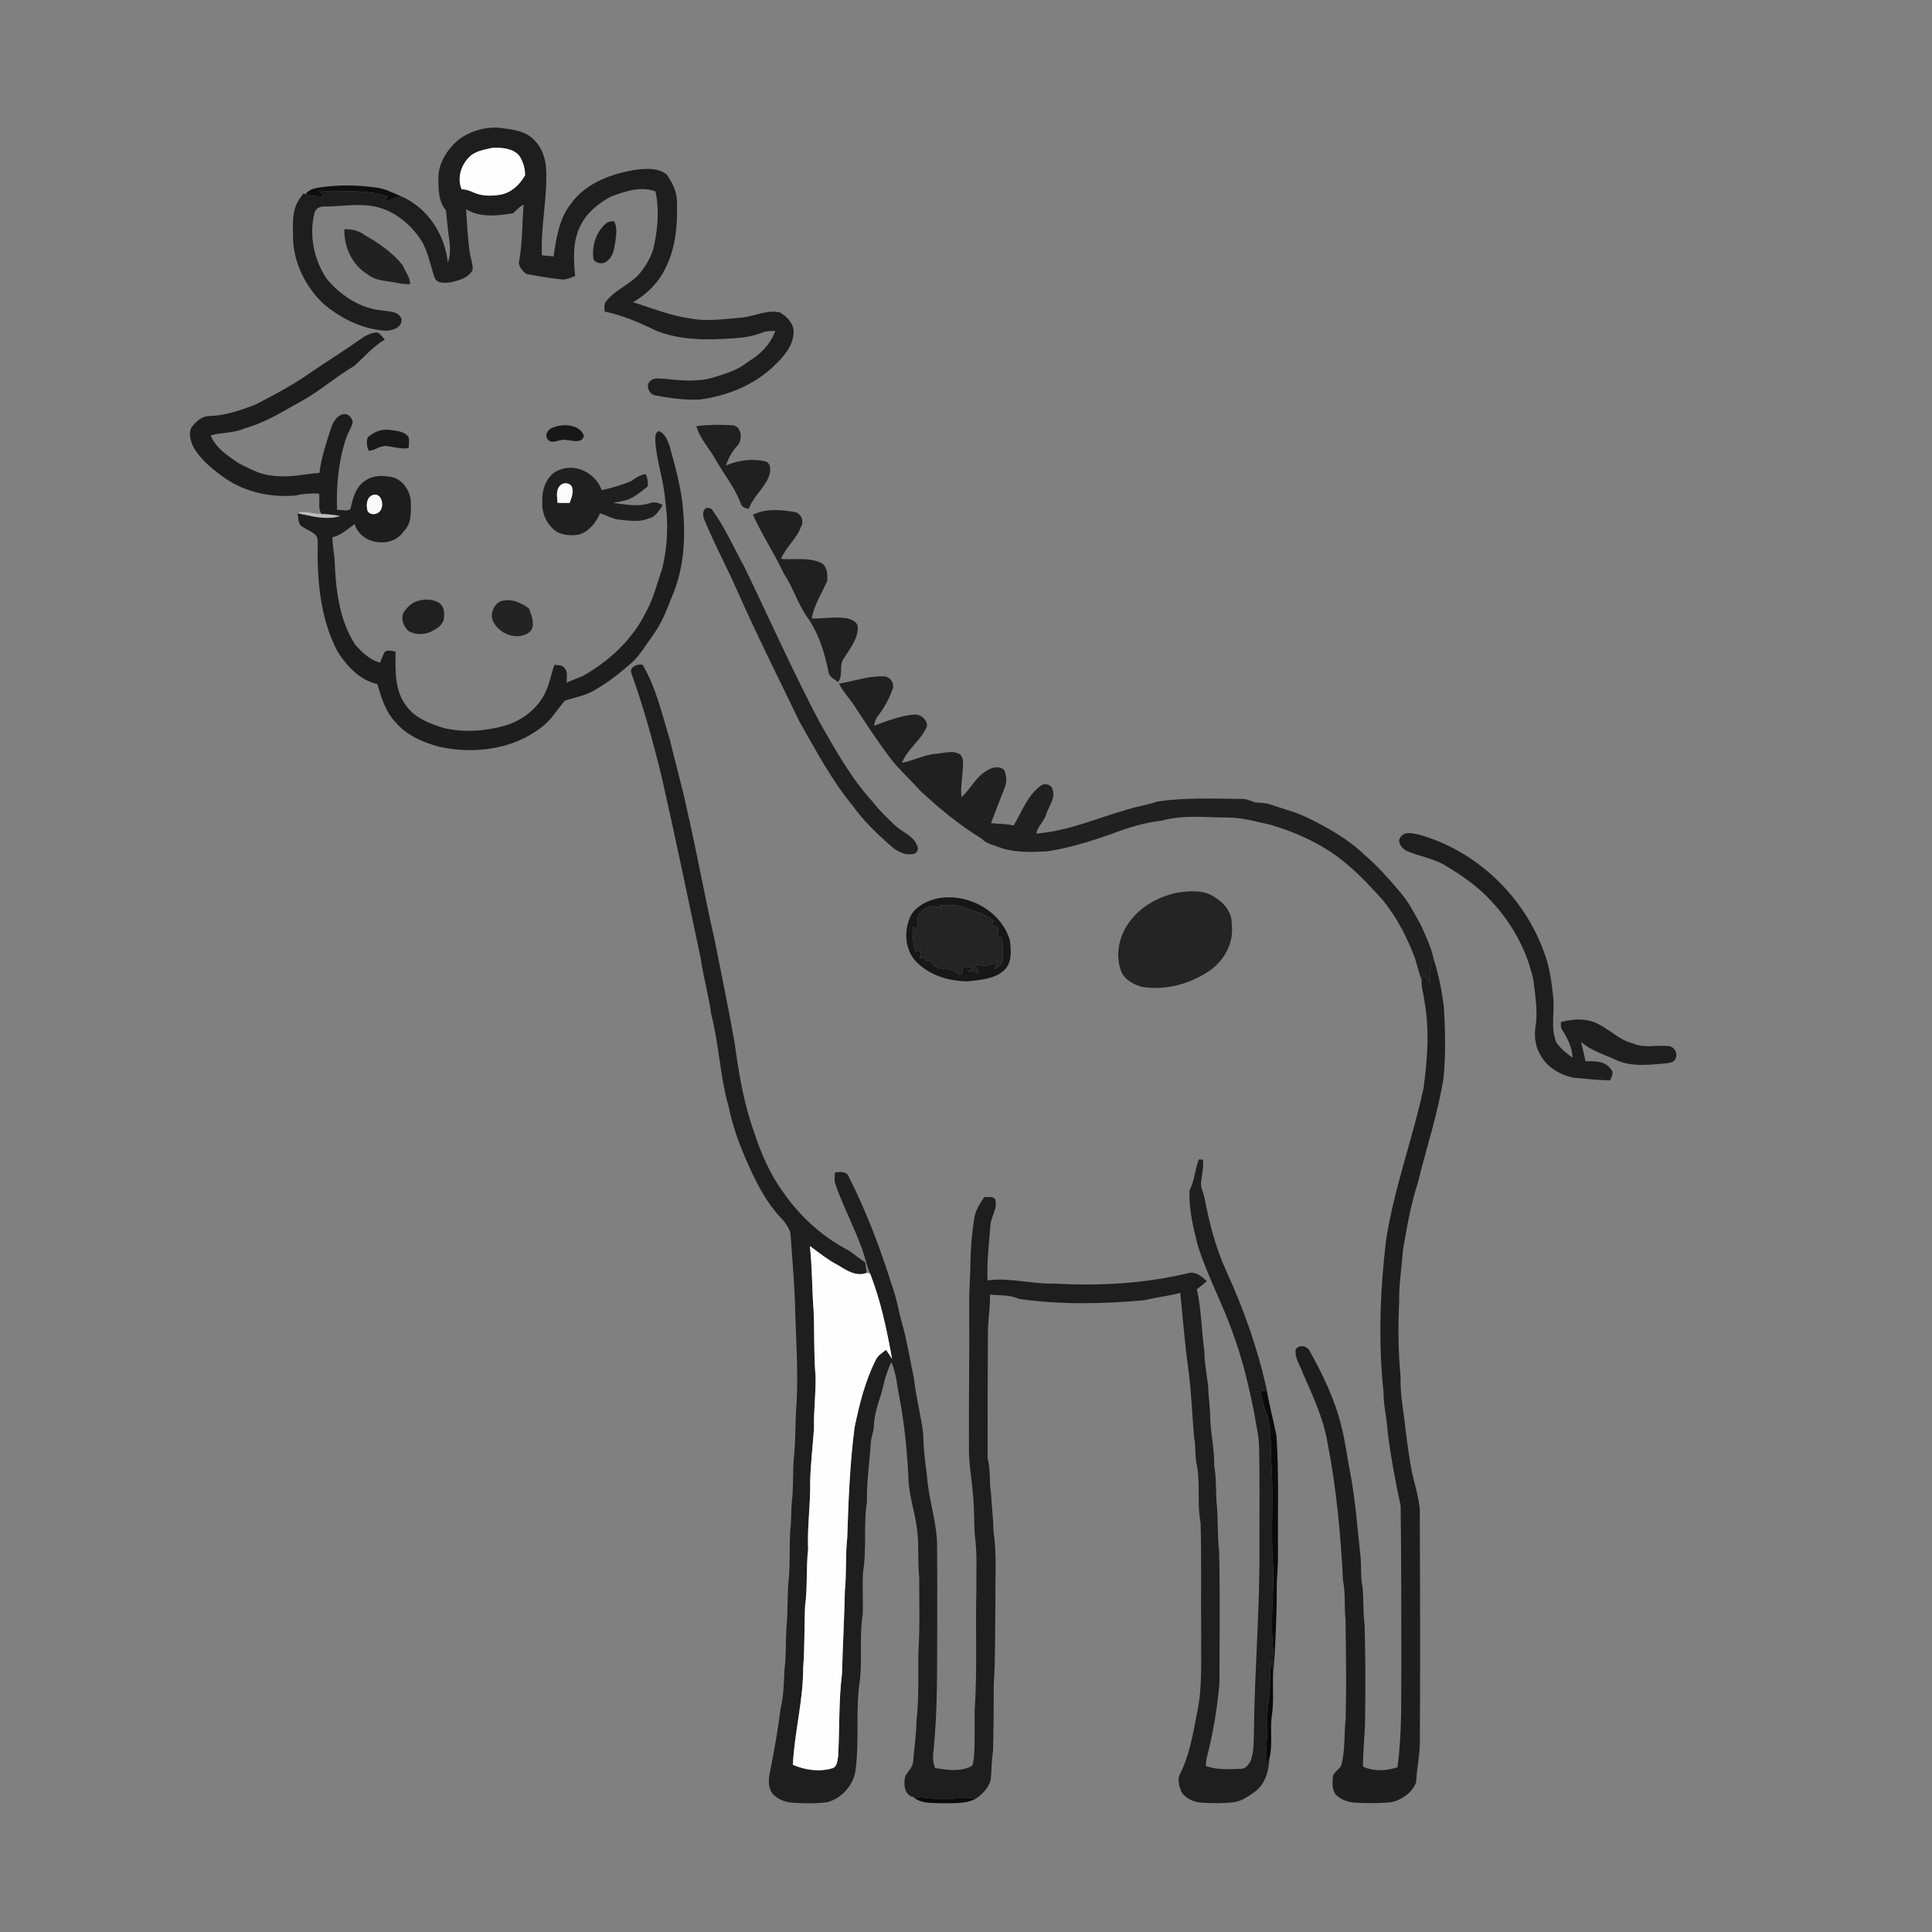 <svg xmlns="http://www.w3.org/2000/svg" width="1024pt" height="1024pt" viewBox="0 0 1024 1024" version="1.1">
<rect x="0" y="0" width="1024" height="1024" fill="#808080" stroke="none"/>
<g id="#ffffffff">
<path fill="#ffffff" opacity="0" d=" M 0.00 0.00 L 1024.00 0.00 L 1024.00 1024.00 L 0.00 1024.00 L 0.00 0.00 M 243.05 74.03 C 237.00 79.20 232.09 86.73 232.36 94.96 C 232.37 100.66 232.45 106.95 236.37 111.52 C 236.92 116.41 237.28 121.32 238.00 126.19 C 238.65 130.52 238.91 135.03 237.34 139.21 C 235.92 124.38 226.55 110.00 212.69 104.10 C 208.12 102.10 203.52 99.72 198.48 99.31 C 188.74 97.94 178.81 97.96 169.08 99.40 C 166.44 99.81 163.60 100.54 162.01 102.88 C 161.70 102.79 161.09 102.62 160.78 102.53 C 159.39 104.63 157.74 106.60 156.82 108.96 C 154.80 114.42 155.31 120.34 155.32 126.04 C 155.55 139.23 161.84 151.76 171.23 160.82 C 180.40 168.69 191.87 174.41 204.04 175.28 C 207.82 175.53 214.03 173.32 212.62 168.50 C 210.73 165.02 206.39 165.14 202.98 164.61 C 191.20 163.65 180.60 156.76 173.20 147.81 C 166.37 137.76 163.71 124.70 166.68 112.86 C 167.22 110.46 169.66 109.30 171.96 109.46 C 180.95 109.49 190.06 107.60 198.97 109.55 C 208.54 111.50 216.56 118.04 222.19 125.80 C 226.70 132.01 227.83 139.74 230.24 146.85 C 231.36 150.56 235.98 150.00 238.99 149.61 C 243.30 148.60 248.35 147.35 250.51 143.04 C 250.67 140.16 249.64 137.42 249.11 134.64 C 247.88 126.78 247.52 118.80 247.05 110.86 C 254.50 115.54 263.72 114.33 271.96 113.04 C 273.77 111.45 275.26 109.47 277.52 108.43 C 276.70 118.31 276.96 128.29 275.22 138.06 C 274.40 141.07 276.82 143.28 278.77 145.14 C 284.85 146.27 290.96 147.41 297.13 148.05 C 299.83 148.51 302.39 147.25 304.83 146.28 C 303.93 137.17 303.44 127.27 307.98 118.98 C 311.25 112.54 317.13 107.91 323.31 104.44 C 330.86 101.48 339.35 98.53 347.39 101.43 C 349.50 110.79 348.64 120.55 346.75 129.87 C 345.64 135.51 342.59 140.55 339.02 144.96 C 334.02 150.77 326.27 153.44 321.48 159.45 C 319.93 160.93 320.40 163.20 320.43 165.11 C 329.99 167.12 338.99 170.96 347.71 175.26 C 360.19 180.23 373.90 180.32 387.11 179.40 C 392.90 179.17 398.74 178.38 404.16 176.24 C 406.31 175.35 408.67 175.41 410.96 175.43 C 408.37 182.38 402.93 188.01 396.57 191.69 C 391.49 195.93 385.04 197.94 378.82 199.86 C 370.15 202.61 360.91 201.70 352.02 200.75 C 349.62 200.82 346.67 199.90 344.78 201.84 C 341.87 203.95 344.02 209.13 347.27 209.57 C 355.07 211.09 363.03 212.12 370.99 211.76 C 385.80 209.79 400.45 203.83 411.09 193.10 C 415.59 188.76 420.04 183.51 420.57 177.02 C 421.23 172.11 417.45 167.93 413.48 165.66 C 406.71 163.98 400.31 167.44 393.72 168.27 C 384.52 169.01 375.22 170.50 366.03 168.84 C 355.53 167.37 345.63 163.37 335.58 160.17 C 342.92 155.92 349.20 149.68 352.79 141.91 C 358.41 130.85 359.20 118.19 358.77 106.00 C 358.56 101.08 356.12 96.54 353.43 92.55 C 349.19 88.98 343.13 89.34 337.94 89.83 C 324.79 91.80 310.89 96.64 302.76 107.78 C 296.36 115.72 294.85 126.14 293.41 135.90 C 291.34 135.73 289.27 135.54 287.20 135.31 C 286.57 120.13 290.09 105.16 289.49 89.99 C 289.23 84.38 287.48 78.63 283.44 74.57 C 279.41 69.85 272.90 68.78 267.08 68.05 C 258.71 66.63 249.83 69.01 243.05 74.03 M 321.87 117.89 C 316.02 122.42 313.53 130.27 314.56 137.45 C 316.03 139.98 320.15 140.27 322.07 138.05 C 325.23 135.59 325.60 131.39 326.20 127.73 C 326.60 124.21 327.33 120.43 325.43 117.20 C 324.24 117.41 322.95 117.31 321.87 117.89 M 182.51 121.53 C 182.31 130.81 186.56 140.41 194.68 145.32 C 199.04 149.06 205.00 148.70 210.29 149.92 C 212.61 150.45 214.99 150.62 217.38 150.64 C 217.42 146.90 214.67 143.94 213.43 140.54 C 207.96 133.88 200.83 128.78 193.34 124.62 C 190.26 122.22 186.36 121.34 182.51 121.53 M 190.88 179.89 C 182.28 186.01 173.28 191.53 164.57 197.49 C 155.39 204.00 145.41 209.25 135.43 214.41 C 127.60 217.47 119.45 220.29 110.96 220.51 C 106.92 220.49 103.84 223.52 101.50 226.47 C 99.86 229.69 100.95 233.57 102.37 236.67 C 106.33 243.77 112.86 248.94 119.40 253.54 C 130.23 260.97 143.77 263.74 156.73 262.63 C 160.79 261.63 164.97 261.39 169.14 261.63 C 169.68 265.10 168.32 269.57 170.41 272.40 C 166.09 272.72 161.82 270.24 157.60 272.01 C 158.32 274.51 157.71 278.15 160.63 279.36 C 163.54 281.49 168.73 282.53 168.39 287.07 C 167.98 306.83 169.53 327.41 178.85 345.22 C 183.71 352.98 190.68 360.54 199.97 362.55 C 202.15 369.84 204.40 377.53 209.92 383.08 C 215.78 389.93 224.41 393.55 232.92 395.85 C 251.39 399.83 272.15 397.26 287.25 385.24 C 292.31 381.55 295.30 375.90 299.46 371.36 C 304.85 369.57 310.63 368.68 315.50 365.57 C 323.00 361.31 329.69 355.84 336.09 350.09 C 339.89 346.11 342.68 341.32 345.92 336.90 C 350.41 330.80 353.28 323.73 355.95 316.70 C 363.14 300.56 363.61 282.30 361.48 265.02 C 360.13 255.25 357.49 245.72 354.84 236.24 C 353.74 233.21 352.40 229.58 349.05 228.48 C 346.97 229.51 347.37 232.08 347.32 234.01 C 348.09 244.82 351.97 255.16 352.65 265.98 C 354.37 277.72 353.78 289.80 351.00 301.33 C 348.25 309.08 346.44 317.23 342.36 324.45 C 335.18 339.09 322.74 350.56 308.63 358.43 C 305.87 359.55 303.05 360.52 300.38 361.86 C 300.21 359.23 301.25 355.96 299.05 353.92 C 297.85 352.24 295.62 352.71 293.85 352.38 C 292.18 357.02 291.37 361.95 289.32 366.45 C 285.31 375.34 276.93 381.86 267.68 384.61 C 257.18 387.54 245.91 388.36 235.23 385.88 C 227.77 383.53 219.77 380.57 215.14 373.85 C 209.00 365.74 209.61 354.99 209.63 345.37 C 207.71 345.05 205.48 344.18 203.81 345.68 C 202.87 347.45 202.22 349.34 201.46 351.19 C 196.08 349.80 191.86 345.74 188.27 341.71 C 179.53 328.24 177.89 311.63 177.31 295.97 C 176.87 292.23 176.18 288.51 176.20 284.74 C 180.86 283.79 184.19 280.35 187.98 277.78 C 191.13 288.61 207.50 290.99 213.82 281.81 C 218.43 277.51 217.85 270.71 217.69 264.98 C 216.97 259.51 213.17 253.98 207.51 252.82 C 202.90 251.98 197.68 251.84 193.70 254.71 C 188.50 257.91 187.01 264.28 185.71 269.81 C 183.88 271.32 180.91 269.98 178.64 270.31 C 178.24 257.72 179.28 244.95 183.25 232.92 C 184.18 229.82 186.04 227.10 186.94 223.99 C 186.85 222.08 185.53 220.47 183.90 219.58 C 179.22 218.68 176.47 223.65 175.30 227.41 C 172.83 235.00 170.24 242.67 169.33 250.63 C 160.88 251.33 152.43 253.43 143.93 252.02 C 137.60 251.52 132.01 248.25 126.45 245.48 C 120.67 241.58 114.36 237.49 111.65 230.74 C 117.63 229.11 124.08 229.64 129.80 227.00 C 140.54 224.05 150.05 218.03 159.70 212.65 C 169.60 207.20 178.11 199.60 187.85 193.90 C 193.10 189.10 197.76 183.64 203.96 179.96 C 202.70 178.66 201.68 176.98 200.00 176.19 C 196.61 176.27 193.56 177.95 190.88 179.89 M 369.10 225.84 C 370.95 232.55 376.06 237.73 379.36 243.74 C 383.73 251.37 389.37 258.29 392.52 266.58 C 393.06 268.66 394.88 269.58 396.92 269.64 C 399.17 263.24 405.01 258.89 407.50 252.58 C 408.34 249.98 408.99 246.44 406.26 244.72 C 399.11 242.85 391.52 243.86 384.76 246.70 C 386.03 242.99 387.89 239.48 390.51 236.55 C 393.69 233.61 393.39 226.65 388.79 225.43 C 382.24 224.98 375.62 225.07 369.10 225.84 M 293.42 226.46 C 290.86 226.99 288.48 230.28 290.12 232.61 C 292.49 236.12 296.61 232.36 299.92 233.19 C 303.11 233.28 308.39 235.41 309.49 230.99 C 307.24 224.83 298.70 224.49 293.42 226.46 M 194.87 231.86 C 194.10 234.20 194.41 236.72 195.44 238.93 C 198.83 238.85 201.53 235.97 204.96 236.45 C 208.84 236.78 212.65 238.30 216.58 237.44 C 216.69 235.50 217.07 233.49 216.51 231.59 C 214.05 228.29 209.64 228.35 205.95 227.81 C 201.88 227.31 197.82 229.16 194.87 231.86 M 296.98 248.88 C 289.99 251.08 287.03 259.24 287.43 265.99 C 287.05 271.47 289.35 276.96 293.41 280.62 C 297.06 283.72 302.14 284.03 306.67 283.38 C 312.13 281.79 315.87 277.17 317.98 272.09 C 321.13 272.97 323.99 274.71 327.21 275.31 C 332.75 275.79 338.44 277.06 343.78 274.80 C 347.52 274.14 349.24 270.56 351.22 267.78 C 349.30 266.36 346.85 265.92 344.57 266.61 C 338.19 268.86 331.38 267.31 324.89 266.54 C 327.56 266.04 330.28 265.63 332.88 264.77 C 336.80 263.20 340.00 260.36 343.31 257.83 C 343.41 255.59 343.30 253.28 342.19 251.27 C 339.33 251.67 336.96 253.22 334.70 254.91 C 329.66 257.13 324.27 258.54 318.92 259.82 C 315.96 251.22 305.68 245.56 296.98 248.88 M 374.36 269.20 C 371.88 270.77 372.59 274.03 373.68 276.27 C 378.86 288.84 385.37 300.80 390.81 313.26 C 401.13 336.59 412.63 359.36 423.67 382.36 C 432.41 397.67 440.68 413.41 451.96 427.06 C 457.31 434.59 463.96 441.05 470.83 447.18 C 474.32 450.36 478.66 453.65 483.69 452.65 C 485.98 452.73 487.18 449.95 486.10 448.11 C 484.02 442.93 478.28 441.11 474.47 437.54 C 470.17 433.49 465.88 429.39 462.31 424.67 C 450.86 412.21 442.71 397.22 434.32 382.64 C 420.14 355.70 407.76 327.86 394.52 300.45 C 388.94 290.38 384.36 279.71 377.55 270.37 C 376.94 269.18 375.49 269.23 374.36 269.20 M 399.10 272.83 C 403.82 283.50 410.41 293.21 415.31 303.80 C 420.58 311.53 422.99 320.85 428.72 328.30 C 434.19 336.57 437.13 346.23 439.06 355.89 C 439.33 358.70 442.17 359.94 444.12 361.52 C 447.20 357.94 444.49 352.90 447.11 349.16 C 450.20 344.17 454.38 339.27 454.65 333.13 C 454.98 329.73 451.35 328.23 448.63 327.65 C 442.53 326.78 436.38 327.89 430.26 327.84 C 431.46 320.70 435.52 314.52 438.40 308.00 C 438.79 304.50 438.50 299.87 434.87 298.17 C 428.29 295.33 420.92 296.71 413.98 296.29 C 416.40 290.02 422.15 285.74 424.47 279.38 C 426.42 276.31 424.57 271.64 420.79 271.32 C 413.64 270.12 405.78 269.44 399.10 272.83 M 220.60 318.79 C 217.73 319.87 215.49 322.19 213.83 324.71 C 212.38 328.10 213.82 332.07 216.46 334.44 C 220.17 336.53 224.84 336.61 228.65 334.70 C 231.46 333.27 234.65 331.41 235.27 328.03 C 235.67 325.01 235.48 321.15 232.52 319.43 C 228.99 317.23 224.42 317.47 220.60 318.79 M 265.47 318.64 C 262.00 320.11 260.15 324.25 260.79 327.86 C 263.23 335.89 274.92 340.57 281.39 334.36 C 283.64 330.76 281.73 326.15 280.37 322.52 C 276.17 319.35 270.78 316.99 265.47 318.64 M 334.59 356.68 C 341.10 374.76 346.19 393.31 350.75 411.96 C 357.97 443.88 364.65 475.89 371.38 507.91 C 372.81 517.87 375.62 527.57 376.96 537.55 C 381.16 553.67 381.57 570.53 386.20 586.55 C 388.09 596.00 391.33 605.11 395.13 613.94 C 400.21 625.73 406.00 637.64 415.17 646.83 C 416.81 648.98 418.51 651.31 419.01 654.03 C 419.80 666.35 420.99 678.64 421.36 690.99 C 421.76 708.33 423.14 725.65 422.23 743.01 C 421.38 752.98 421.82 763.03 420.76 773.00 C 420.10 780.61 420.61 788.28 419.70 795.88 C 419.21 800.90 419.52 805.98 418.88 811.00 C 418.29 819.64 418.85 828.32 418.05 836.95 C 417.11 845.60 417.72 854.34 416.81 863.00 C 416.39 870.32 416.74 877.70 415.78 884.99 C 415.42 891.79 415.42 898.69 413.77 905.34 C 412.32 917.03 410.21 928.63 407.90 940.18 C 407.24 943.69 407.23 947.61 409.41 950.64 C 412.06 953.62 416.03 955.19 419.97 955.46 C 426.16 955.89 432.42 956.01 438.58 955.18 C 445.73 953.22 451.64 946.93 453.22 939.70 C 455.78 923.23 453.16 906.42 455.85 889.98 C 457.00 878.68 455.41 867.24 457.24 856.00 C 457.56 848.38 456.99 840.74 457.43 833.12 C 459.48 820.84 457.55 808.28 459.51 795.97 C 459.27 785.59 460.86 775.31 461.53 764.97 C 461.58 761.94 463.05 759.17 463.15 756.15 C 463.23 748.40 466.67 741.28 468.34 733.84 C 469.21 729.70 470.69 725.72 472.41 721.88 C 475.08 727.85 475.44 734.47 476.75 740.81 C 479.38 754.76 480.77 768.89 481.48 783.06 C 481.63 792.94 485.30 802.30 486.23 812.08 C 487.08 820.03 486.36 828.04 487.21 835.99 C 487.17 848.99 487.62 862.01 486.78 874.99 C 486.51 887.31 487.19 899.69 485.76 911.95 C 485.68 919.02 484.60 926.00 484.04 933.03 C 484.02 936.34 481.58 938.60 479.90 941.18 C 478.72 945.16 479.15 951.46 484.10 952.47 C 487.91 955.87 493.24 955.57 498.00 955.73 C 504.29 955.58 510.99 956.40 516.83 953.56 C 520.54 951.23 523.82 947.77 525.11 943.52 C 525.58 938.35 525.53 933.14 526.33 928.00 C 526.62 916.34 526.70 904.66 526.72 893.00 C 527.66 877.69 527.35 862.33 527.60 847.00 C 527.46 835.24 528.34 823.39 526.60 811.72 C 526.47 804.79 525.60 797.93 525.22 791.03 C 524.17 785.04 525.14 778.88 523.46 772.98 C 523.45 751.33 523.47 729.67 523.60 708.01 C 523.44 700.70 524.92 693.48 524.69 686.18 C 529.90 686.63 535.34 686.27 540.21 688.47 C 562.21 691.57 584.60 691.19 606.67 689.11 C 612.92 687.55 619.35 686.96 625.58 685.24 C 626.92 698.81 627.99 712.42 629.87 725.94 C 631.50 737.79 631.82 749.75 632.89 761.65 C 633.99 766.79 633.12 772.13 634.48 777.23 C 636.19 787.06 634.43 797.17 636.31 807.00 C 636.91 826.66 636.43 846.34 636.66 866.00 C 636.47 880.06 637.42 894.30 634.41 908.15 C 632.23 919.12 630.51 930.49 625.26 940.52 C 623.99 943.47 625.00 946.88 626.15 949.71 C 628.45 953.46 632.97 955.20 637.21 955.48 C 642.71 955.81 648.27 955.91 653.75 955.25 C 658.21 954.71 661.91 951.97 665.44 949.41 C 670.72 945.32 672.55 938.35 672.82 931.97 C 674.60 924.87 673.13 917.28 674.01 910.01 C 675.32 901.90 674.37 893.66 674.83 885.49 L 675.15 884.34 C 676.03 870.59 676.68 856.80 676.73 843.00 C 676.58 836.32 677.58 829.68 677.34 823.00 C 677.20 802.33 677.90 781.61 676.56 760.98 C 674.94 752.76 672.71 744.68 671.35 736.40 C 666.66 714.82 659.19 693.90 650.02 673.83 C 644.39 661.54 640.97 648.37 638.46 635.13 C 637.88 632.08 636.10 629.21 636.65 626.01 C 637.11 622.23 638.00 618.46 637.60 614.63 C 637.05 614.60 635.95 614.55 635.40 614.53 C 633.28 619.90 633.18 625.86 630.46 631.02 C 630.08 640.71 632.34 650.25 634.70 659.58 C 639.56 675.44 647.57 690.09 653.12 705.70 C 658.31 719.57 661.79 734.00 664.67 748.51 C 665.63 754.92 667.36 761.24 667.37 767.76 C 667.72 785.50 667.48 803.25 667.54 821.00 C 667.73 852.70 665.03 884.32 664.64 916.01 C 664.43 921.72 664.85 927.62 662.97 933.11 C 661.95 935.12 660.31 937.53 657.80 937.53 C 651.55 937.64 645.04 938.29 639.08 935.96 C 639.21 934.43 639.32 932.91 639.65 931.42 C 643.01 918.52 645.21 905.31 646.33 892.03 C 646.38 868.67 646.70 845.31 646.15 821.96 C 645.09 813.34 645.77 804.62 644.77 796.00 C 644.41 789.61 644.69 783.18 643.56 776.87 C 643.72 768.84 641.93 760.96 641.49 752.97 C 641.58 746.90 640.49 740.91 640.36 734.86 C 639.70 728.75 638.38 722.72 638.36 716.56 C 636.86 705.50 636.77 694.23 634.37 683.31 C 636.19 681.98 637.94 680.55 639.62 679.05 C 636.95 676.40 633.49 673.60 629.46 674.88 C 606.45 680.37 582.57 681.66 559.01 680.32 C 547.06 680.71 535.36 677.01 523.40 678.63 C 523.03 668.97 524.14 659.36 524.93 649.75 C 525.11 644.87 528.97 640.55 527.46 635.58 C 526.05 633.81 523.61 634.61 521.68 634.49 C 519.38 637.93 516.98 641.47 516.41 645.68 C 515.22 652.72 514.62 659.86 514.40 666.99 C 514.36 675.67 513.55 684.32 513.70 693.00 C 513.89 718.33 513.39 743.66 513.57 768.99 C 513.59 776.61 515.12 784.12 515.64 791.71 C 516.52 799.09 516.14 806.55 516.70 813.96 C 518.04 823.57 517.35 833.31 517.50 842.99 C 516.95 864.32 518.05 885.71 516.57 907.00 C 516.48 915.32 516.88 923.68 516.15 931.98 C 515.75 933.50 516.13 935.79 514.25 936.40 C 508.38 939.21 501.79 938.04 495.63 937.12 C 494.59 934.54 494.31 931.74 494.66 929.00 C 497.11 906.42 496.59 883.68 496.74 861.00 C 496.73 847.33 496.80 833.67 496.68 820.01 C 496.81 807.09 492.08 794.78 491.30 781.95 C 490.24 774.65 489.44 767.31 489.32 759.93 C 488.07 749.94 485.44 740.18 484.34 730.16 C 482.20 720.42 480.75 710.52 477.98 700.92 C 476.18 694.68 475.27 688.19 473.03 682.08 C 466.73 662.20 459.43 642.55 449.98 623.95 C 448.89 620.66 445.27 621.10 442.53 621.46 C 442.44 623.19 442.23 624.95 442.45 626.69 C 446.57 638.80 452.65 650.13 457.00 662.16 C 458.51 666.38 459.38 670.81 461.15 674.95 C 460.70 674.87 459.81 674.71 459.36 674.63 C 459.12 672.74 458.83 670.86 458.55 668.99 C 454.82 666.94 451.93 663.68 448.06 661.85 C 434.89 654.64 423.63 644.23 415.11 631.88 C 407.93 622.14 403.19 610.86 399.46 599.42 C 394.16 584.51 391.57 568.81 389.43 553.18 C 386.19 534.61 382.32 516.16 378.66 497.68 C 373.56 475.44 369.59 452.97 364.48 430.73 C 361.75 417.73 358.11 404.96 355.03 392.05 C 350.87 378.61 347.81 364.53 340.58 352.31 C 337.89 351.81 333.55 353.33 334.59 356.68 M 444.64 362.33 C 447.19 367.26 451.25 371.14 454.03 375.92 C 459.66 384.58 465.41 393.18 471.57 401.48 C 476.44 407.86 482.50 413.18 487.80 419.18 C 497.90 428.57 508.64 437.37 520.40 444.60 C 522.37 446.63 524.98 447.57 527.64 448.34 C 536.25 452.04 545.88 451.75 555.05 451.22 C 566.71 449.50 577.95 445.91 589.04 442.05 C 597.70 438.77 606.63 435.91 615.89 434.93 C 627.22 431.78 639.05 433.31 650.64 433.31 C 658.55 433.31 666.19 435.57 673.85 437.28 C 688.76 441.78 703.28 448.57 714.99 459.00 C 721.50 464.47 727.19 470.81 732.92 477.07 C 740.36 486.29 745.90 496.91 750.00 507.99 C 751.22 511.75 752.04 515.63 753.43 519.34 C 753.22 523.29 754.68 527.08 755.02 531.00 C 757.79 546.16 756.52 561.73 754.49 576.90 C 748.65 603.78 738.95 629.76 734.68 657.00 C 731.47 683.83 730.42 711.07 733.32 737.99 C 733.27 745.08 735.10 751.97 735.51 759.02 C 737.14 772.14 739.57 785.15 742.37 798.06 C 742.74 825.71 742.72 853.36 742.74 881.00 C 742.54 899.58 743.25 918.30 740.66 936.73 C 734.73 938.56 728.19 939.06 722.45 936.31 C 722.31 927.84 723.52 919.45 723.53 910.99 C 723.79 894.32 723.73 877.65 723.27 860.99 C 722.32 854.43 722.86 847.79 722.17 841.21 C 721.12 836.19 721.56 831.04 721.20 825.96 C 719.51 810.70 718.46 795.34 715.60 780.24 C 713.95 772.23 713.05 764.07 711.01 756.14 C 707.59 741.93 701.17 728.64 694.08 715.95 C 692.75 713.28 688.49 712.50 686.77 715.14 C 686.07 719.87 689.26 723.88 690.68 728.17 C 695.90 740.04 701.53 751.94 703.64 764.84 C 708.35 788.95 710.60 813.45 711.84 837.93 C 713.22 844.53 712.39 851.32 713.14 858.00 C 713.40 875.66 713.67 893.33 713.23 910.99 C 712.34 919.07 713.06 927.34 711.02 935.28 C 710.19 938.01 706.52 939.06 706.40 942.10 C 706.15 945.12 706.06 948.53 707.90 951.13 C 710.80 954.06 714.95 955.40 719.01 955.51 C 725.24 955.75 731.51 955.87 737.72 955.17 C 743.26 953.84 748.45 950.09 750.57 944.73 C 750.93 936.78 752.86 928.98 752.57 921.00 C 752.79 880.65 752.69 840.29 752.50 799.93 C 751.93 793.09 749.68 786.52 748.27 779.83 C 746.86 772.39 745.85 764.88 744.92 757.37 C 744.04 748.16 742.00 739.07 742.35 729.78 C 741.06 716.56 740.97 703.26 741.58 690.01 C 741.41 680.81 742.99 671.72 743.59 662.58 C 745.69 650.57 747.68 638.46 751.51 626.86 C 756.05 608.21 762.24 589.93 765.16 570.92 C 766.28 558.64 766.03 546.26 765.32 533.96 C 764.22 525.29 762.55 516.67 759.88 508.34 C 758.65 502.13 755.75 496.42 753.29 490.64 C 749.75 484.34 746.54 477.73 741.66 472.34 C 735.89 465.47 729.90 458.75 723.06 452.93 C 714.28 444.54 703.58 438.56 692.74 433.26 C 686.42 430.26 679.60 428.62 673.04 426.28 C 670.50 425.41 667.78 425.63 665.17 425.27 C 662.82 424.51 660.54 423.30 658.01 423.45 C 643.15 423.27 628.20 422.68 613.45 424.79 C 608.41 426.61 603.07 427.30 597.99 428.93 C 581.81 433.48 566.16 440.52 549.21 441.81 C 550.07 437.86 553.47 435.28 554.56 431.44 C 555.92 427.24 559.48 423.09 557.92 418.48 C 557.27 415.75 553.63 414.77 551.54 416.52 C 544.48 421.69 541.59 430.28 537.27 437.54 C 533.34 436.47 529.26 436.81 525.27 436.27 C 527.60 429.99 530.09 423.77 532.49 417.51 C 533.73 414.47 533.61 410.86 532.09 407.94 C 529.24 405.71 525.38 406.77 522.69 408.68 C 517.02 411.98 514.41 418.34 509.55 422.52 C 509.00 416.29 510.52 410.13 510.42 403.91 C 510.50 402.44 509.86 401.10 509.02 399.96 C 505.24 397.42 500.56 399.17 496.42 399.48 C 490.04 399.93 484.31 403.10 478.09 404.29 C 480.94 396.86 488.34 392.34 491.32 384.94 C 491.55 381.58 488.27 378.69 485.04 378.70 C 477.42 379.19 470.31 382.13 463.21 384.67 C 463.65 382.79 464.17 380.88 465.43 379.37 C 468.78 374.95 471.51 370.07 473.23 364.80 C 474.06 361.64 471.36 358.27 468.07 358.49 C 460.07 358.18 452.46 361.15 444.64 362.33 M 742.42 443.58 C 740.19 446.13 742.87 449.41 745.15 450.81 C 752.17 454.01 760.17 454.90 766.72 459.15 C 774.31 463.72 781.68 468.77 787.97 475.05 C 800.12 487.18 809.17 502.65 812.74 519.50 C 813.66 526.95 814.86 534.48 814.18 542.00 C 813.07 547.60 813.23 553.77 816.26 558.79 C 819.65 565.57 826.85 569.77 834.09 571.22 C 840.48 571.83 846.88 572.45 853.31 572.63 C 854.33 570.76 855.66 568.10 853.55 566.43 C 850.58 562.10 844.95 562.53 840.33 562.47 C 839.62 559.02 838.87 555.59 837.97 552.20 C 843.39 556.96 850.42 558.97 856.86 561.94 C 864.48 565.38 873.10 564.43 881.19 563.78 C 883.65 563.41 887.24 563.72 888.20 560.79 C 889.39 557.92 887.05 554.32 883.93 554.41 C 877.85 553.82 871.48 555.64 865.67 553.08 C 858.80 551.54 853.85 546.27 847.79 543.12 C 841.62 539.53 833.92 539.86 827.26 541.75 C 827.36 543.17 827.10 544.75 828.06 545.96 C 830.93 550.37 833.25 555.32 833.50 560.66 C 830.28 558.28 827.04 555.70 824.81 552.35 C 821.84 544.88 823.95 536.79 823.29 529.04 C 822.40 520.55 821.34 512.00 818.13 504.04 C 807.38 474.67 782.17 450.68 751.90 442.32 C 748.83 441.74 744.52 440.40 742.42 443.58 M 623.32 473.23 C 613.52 475.51 604.01 480.78 598.22 489.20 C 593.08 496.43 591.01 506.16 594.17 514.62 C 595.95 519.18 600.60 521.72 605.07 523.03 C 617.49 525.18 630.38 521.61 640.78 514.73 C 648.74 509.35 654.17 499.79 652.82 490.01 C 653.20 483.64 648.75 478.41 643.57 475.36 C 637.64 471.35 630.01 472.26 623.32 473.23 M 494.59 476.75 C 489.41 478.45 483.94 481.53 482.02 486.97 C 478.94 494.73 479.97 504.76 486.46 510.52 C 493.46 517.34 503.48 520.03 513.03 520.15 C 519.64 519.28 527.09 519.02 532.27 514.23 C 536.48 510.22 535.93 503.77 535.29 498.51 C 530.51 481.99 510.89 472.06 494.59 476.75 Z" />
</g>
<g id="#1e1e1eff">
<path fill="#1e1e1e" opacity="1.00" d=" M 243.05 74.03 C 249.83 69.01 258.71 66.63 267.08 68.05 C 272.90 68.78 279.41 69.85 283.44 74.57 C 287.48 78.63 289.23 84.38 289.49 89.99 C 290.09 105.16 286.57 120.13 287.20 135.31 C 289.27 135.54 291.34 135.73 293.41 135.90 C 294.85 126.14 296.36 115.72 302.76 107.78 C 310.89 96.64 324.79 91.80 337.94 89.83 C 343.13 89.34 349.19 88.98 353.43 92.55 C 356.12 96.54 358.56 101.08 358.77 106.00 C 359.20 118.19 358.41 130.85 352.79 141.91 C 349.20 149.68 342.92 155.92 335.58 160.17 C 345.63 163.37 355.53 167.37 366.03 168.84 C 375.22 170.50 384.52 169.01 393.72 168.27 C 400.31 167.44 406.71 163.98 413.48 165.66 C 417.45 167.93 421.23 172.11 420.57 177.02 C 420.04 183.51 415.59 188.76 411.09 193.10 C 400.45 203.83 385.80 209.79 370.99 211.76 C 363.03 212.12 355.07 211.09 347.27 209.57 C 344.02 209.13 341.87 203.95 344.78 201.84 C 346.67 199.90 349.62 200.82 352.02 200.75 C 360.91 201.70 370.15 202.61 378.82 199.86 C 385.04 197.94 391.49 195.93 396.57 191.69 C 402.93 188.01 408.37 182.38 410.96 175.43 C 408.67 175.41 406.31 175.35 404.16 176.24 C 398.74 178.38 392.90 179.17 387.11 179.40 C 373.90 180.32 360.19 180.23 347.71 175.26 C 338.99 170.96 329.99 167.12 320.43 165.11 C 320.40 163.20 319.93 160.93 321.48 159.45 C 326.27 153.44 334.02 150.77 339.02 144.96 C 342.59 140.55 345.64 135.51 346.75 129.87 C 348.64 120.55 349.50 110.79 347.39 101.43 C 339.35 98.53 330.86 101.48 323.31 104.44 C 317.13 107.91 311.25 112.54 307.98 118.98 C 303.44 127.27 303.93 137.17 304.83 146.28 C 302.39 147.25 299.83 148.51 297.13 148.05 C 290.96 147.41 284.85 146.27 278.77 145.14 C 276.82 143.28 274.40 141.07 275.22 138.06 C 276.96 128.29 276.70 118.31 277.52 108.43 C 275.26 109.47 273.77 111.45 271.96 113.04 C 263.72 114.33 254.50 115.54 247.05 110.86 C 247.52 118.80 247.88 126.78 249.11 134.64 C 249.64 137.42 250.67 140.16 250.51 143.04 C 248.35 147.35 243.30 148.60 238.99 149.61 C 235.98 150.00 231.36 150.56 230.24 146.85 C 227.83 139.74 226.70 132.01 222.19 125.80 C 216.56 118.04 208.54 111.50 198.97 109.55 C 190.06 107.60 180.95 109.49 171.96 109.46 C 169.66 109.30 167.22 110.46 166.68 112.86 C 163.71 124.70 166.37 137.76 173.20 147.81 C 180.60 156.76 191.20 163.65 202.98 164.61 C 206.39 165.14 210.73 165.02 212.62 168.50 C 214.03 173.32 207.82 175.53 204.04 175.28 C 191.87 174.41 180.40 168.69 171.23 160.82 C 161.84 151.76 155.55 139.23 155.32 126.04 C 155.31 120.34 154.80 114.42 156.82 108.96 C 157.74 106.60 159.39 104.63 160.78 102.53 C 161.09 102.62 161.70 102.79 162.01 102.88 C 165.15 103.90 168.46 104.20 171.75 104.14 C 170.92 103.13 170.08 102.12 169.25 101.12 C 181.38 101.69 193.94 100.24 205.65 104.19 C 204.80 105.14 203.97 106.09 203.13 107.04 C 206.34 106.13 209.50 105.09 212.69 104.10 C 226.55 110.00 235.92 124.38 237.34 139.21 C 238.91 135.03 238.65 130.52 238.00 126.19 C 237.28 121.32 236.92 116.41 236.37 111.52 C 232.45 106.95 232.37 100.66 232.36 94.96 C 232.09 86.73 237.00 79.20 243.05 74.03 M 250.06 82.04 C 244.72 86.26 241.97 93.90 244.68 100.38 C 246.94 100.26 249.01 101.11 251.03 102.02 C 255.49 104.03 260.57 104.00 265.31 103.17 C 270.99 102.18 275.56 97.78 278.29 92.92 C 278.38 89.31 277.19 85.68 275.31 82.63 C 271.94 78.55 266.11 78.22 261.22 78.31 C 257.41 79.17 253.34 79.78 250.06 82.04 Z" />
<path fill="#1e1e1e" opacity="1.00" d=" M 334.59 356.68 C 333.55 353.33 337.89 351.81 340.58 352.31 C 347.81 364.53 350.87 378.61 355.03 392.05 C 358.11 404.96 361.75 417.73 364.48 430.73 C 369.59 452.97 373.56 475.44 378.66 497.68 C 382.32 516.16 386.19 534.61 389.43 553.18 C 391.57 568.81 394.16 584.51 399.46 599.42 C 403.19 610.86 407.93 622.14 415.11 631.88 C 423.63 644.23 434.89 654.64 448.06 661.85 C 451.93 663.68 454.82 666.94 458.55 668.99 C 458.83 670.86 459.12 672.74 459.36 674.63 C 453.98 676.83 448.83 673.44 444.41 670.69 C 438.95 667.88 434.14 664.03 429.22 660.40 C 430.56 671.93 430.33 683.54 431.26 695.10 C 431.72 706.39 431.28 717.72 432.24 729.00 C 432.56 738.36 431.16 747.69 431.45 757.07 C 430.77 766.38 429.68 775.67 429.40 785.02 C 429.67 797.06 427.81 809.02 428.31 821.08 C 427.21 831.13 428.07 841.30 426.71 851.34 C 426.22 862.23 426.57 873.16 425.69 884.04 C 425.74 901.34 421.06 918.19 420.24 935.40 C 426.83 938.21 434.34 939.26 441.29 937.18 C 443.82 936.27 443.79 933.06 444.24 930.85 C 445.02 916.23 444.50 901.51 446.28 886.95 C 446.67 872.29 447.50 857.66 447.81 843.00 C 448.74 833.67 448.02 824.27 449.06 814.96 C 449.67 795.48 450.44 775.96 452.93 756.62 C 455.45 744.47 458.45 732.25 464.03 721.09 C 465.15 718.58 467.50 717.01 469.66 715.47 C 470.71 717.05 471.75 718.66 472.82 720.24 C 470.06 704.91 466.85 689.50 461.15 674.95 C 459.38 670.81 458.51 666.38 457.00 662.16 C 452.65 650.13 446.57 638.80 442.45 626.69 C 442.23 624.95 442.44 623.19 442.53 621.46 C 445.27 621.10 448.89 620.66 449.98 623.95 C 459.43 642.55 466.73 662.20 473.03 682.08 C 475.27 688.19 476.18 694.68 477.98 700.92 C 480.75 710.52 482.20 720.42 484.34 730.16 C 485.44 740.18 488.07 749.94 489.32 759.93 C 489.44 767.31 490.24 774.65 491.30 781.95 C 492.08 794.78 496.81 807.09 496.68 820.01 C 496.80 833.67 496.73 847.33 496.74 861.00 C 496.59 883.68 497.11 906.42 494.66 929.00 C 494.31 931.74 494.59 934.54 495.63 937.12 C 501.79 938.04 508.38 939.21 514.25 936.40 C 516.13 935.79 515.75 933.50 516.15 931.98 C 516.88 923.68 516.48 915.32 516.57 907.00 C 518.05 885.71 516.95 864.32 517.50 842.99 C 517.35 833.31 518.04 823.57 516.70 813.96 C 516.14 806.55 516.52 799.09 515.64 791.71 C 515.12 784.12 513.59 776.61 513.57 768.99 C 513.39 743.66 513.89 718.33 513.70 693.00 C 513.55 684.32 514.36 675.67 514.40 666.99 C 514.62 659.86 515.22 652.72 516.41 645.68 C 516.98 641.47 519.38 637.93 521.68 634.49 C 523.61 634.61 526.05 633.81 527.46 635.58 C 528.97 640.55 525.11 644.87 524.93 649.75 C 524.14 659.36 523.03 668.97 523.40 678.63 C 535.36 677.01 547.06 680.71 559.01 680.32 C 582.57 681.66 606.45 680.37 629.46 674.88 C 633.49 673.60 636.95 676.40 639.62 679.05 C 637.94 680.55 636.19 681.98 634.37 683.31 C 636.77 694.23 636.86 705.50 638.36 716.56 C 638.38 722.72 639.70 728.75 640.36 734.86 C 640.49 740.91 641.58 746.90 641.49 752.97 C 641.93 760.96 643.72 768.84 643.56 776.87 C 644.69 783.18 644.41 789.61 644.77 796.00 C 645.77 804.62 645.09 813.34 646.15 821.96 C 646.70 845.31 646.38 868.67 646.33 892.03 C 645.21 905.31 643.01 918.52 639.65 931.42 C 639.32 932.91 639.21 934.43 639.08 935.96 C 645.04 938.29 651.55 937.64 657.80 937.53 C 660.31 937.53 661.95 935.12 662.97 933.11 C 664.85 927.62 664.43 921.72 664.64 916.01 C 665.03 884.32 667.73 852.70 667.54 821.00 C 667.48 803.25 667.72 785.50 667.37 767.76 C 667.36 761.24 665.63 754.92 664.67 748.51 C 661.79 734.00 658.31 719.57 653.12 705.70 C 647.57 690.09 639.56 675.44 634.70 659.58 C 632.34 650.25 630.08 640.71 630.46 631.02 C 633.18 625.86 633.28 619.90 635.40 614.53 C 635.95 614.55 637.05 614.60 637.60 614.63 C 638.00 618.46 637.11 622.23 636.65 626.01 C 636.10 629.21 637.88 632.08 638.46 635.13 C 640.97 648.37 644.39 661.54 650.02 673.83 C 659.19 693.90 666.66 714.82 671.35 736.40 C 671.27 736.61 671.10 737.04 671.01 737.25 C 670.10 737.18 669.20 737.11 668.31 737.02 C 668.70 741.87 670.35 746.44 671.91 751.00 C 674.02 759.36 673.34 768.08 673.88 776.62 C 675.03 793.78 673.51 811.00 674.66 828.16 C 675.48 838.76 674.06 849.36 674.21 859.97 C 673.88 868.11 675.30 876.20 675.15 884.34 L 674.83 885.49 C 674.32 883.93 673.75 882.39 673.19 880.87 C 673.08 887.80 673.41 894.77 672.41 901.66 C 671.77 906.09 671.63 910.56 671.69 915.03 C 671.77 921.71 670.73 928.36 671.07 935.05 C 671.66 934.02 672.24 932.99 672.82 931.97 C 672.55 938.35 670.72 945.32 665.44 949.41 C 661.91 951.97 658.21 954.71 653.75 955.25 C 648.27 955.91 642.71 955.81 637.21 955.48 C 632.97 955.20 628.45 953.46 626.15 949.71 C 625.00 946.88 623.99 943.47 625.26 940.52 C 630.51 930.49 632.23 919.12 634.41 908.15 C 637.42 894.30 636.47 880.06 636.66 866.00 C 636.43 846.34 636.91 826.66 636.31 807.00 C 634.43 797.17 636.19 787.06 634.48 777.23 C 633.12 772.13 633.99 766.79 632.89 761.65 C 631.82 749.75 631.50 737.79 629.87 725.94 C 627.99 712.42 626.92 698.81 625.58 685.24 C 619.35 686.96 612.92 687.55 606.67 689.11 C 584.60 691.19 562.21 691.57 540.21 688.47 C 535.34 686.27 529.90 686.63 524.69 686.18 C 524.92 693.48 523.44 700.70 523.60 708.01 C 523.47 729.67 523.45 751.33 523.46 772.98 C 525.14 778.88 524.17 785.04 525.22 791.03 C 525.60 797.93 526.47 804.79 526.60 811.72 C 528.34 823.39 527.46 835.24 527.60 847.00 C 527.35 862.33 527.66 877.69 526.72 893.00 C 526.70 904.66 526.62 916.34 526.33 928.00 C 525.53 933.14 525.58 938.35 525.11 943.52 C 523.82 947.77 520.54 951.23 516.83 953.56 C 511.21 951.66 505.35 953.89 499.61 953.62 C 494.42 953.41 489.29 952.53 484.10 952.47 C 479.15 951.46 478.72 945.16 479.90 941.18 C 481.58 938.60 484.02 936.34 484.04 933.03 C 484.60 926.00 485.68 919.02 485.76 911.95 C 487.19 899.69 486.51 887.31 486.78 874.99 C 487.62 862.01 487.17 848.99 487.21 835.99 C 486.36 828.04 487.08 820.03 486.23 812.08 C 485.30 802.30 481.63 792.94 481.48 783.06 C 480.77 768.89 479.38 754.76 476.75 740.81 C 475.44 734.47 475.08 727.85 472.41 721.88 C 470.69 725.72 469.21 729.70 468.34 733.84 C 466.67 741.28 463.23 748.40 463.15 756.15 C 463.05 759.17 461.58 761.94 461.53 764.97 C 460.86 775.31 459.27 785.59 459.51 795.97 C 457.55 808.28 459.48 820.84 457.43 833.12 C 456.99 840.74 457.56 848.38 457.24 856.00 C 455.41 867.24 457.00 878.68 455.85 889.98 C 453.16 906.42 455.78 923.23 453.22 939.70 C 451.64 946.93 445.73 953.22 438.58 955.18 C 432.42 956.01 426.16 955.89 419.97 955.46 C 416.03 955.19 412.06 953.62 409.41 950.64 C 407.23 947.61 407.24 943.69 407.90 940.18 C 410.21 928.63 412.32 917.03 413.77 905.34 C 415.42 898.69 415.42 891.79 415.78 884.99 C 416.74 877.70 416.39 870.32 416.81 863.00 C 417.72 854.34 417.11 845.60 418.05 836.95 C 418.85 828.32 418.29 819.64 418.88 811.00 C 419.52 805.98 419.21 800.90 419.70 795.88 C 420.61 788.28 420.10 780.61 420.76 773.00 C 421.82 763.03 421.38 752.98 422.23 743.01 C 423.14 725.65 421.76 708.33 421.36 690.99 C 420.99 678.64 419.80 666.35 419.01 654.03 C 418.51 651.31 416.81 648.98 415.17 646.83 C 406.00 637.64 400.21 625.73 395.13 613.94 C 391.33 605.11 388.09 596.00 386.20 586.55 C 381.57 570.53 381.16 553.67 376.96 537.55 C 375.62 527.57 372.81 517.87 371.38 507.91 C 364.65 475.89 357.97 443.88 350.75 411.96 C 346.19 393.31 341.10 374.76 334.59 356.68 Z" />
<path fill="#1e1e1e" opacity="1.00" d=" M 742.42 443.58 C 744.52 440.40 748.83 441.74 751.90 442.32 C 782.17 450.68 807.38 474.67 818.13 504.04 C 821.34 512.00 822.40 520.55 823.29 529.04 C 823.95 536.79 821.84 544.88 824.81 552.35 C 827.04 555.70 830.28 558.28 833.50 560.66 C 833.25 555.32 830.93 550.37 828.06 545.96 C 827.10 544.75 827.36 543.17 827.26 541.75 C 833.92 539.86 841.62 539.53 847.79 543.12 C 853.85 546.27 858.80 551.54 865.67 553.08 C 871.48 555.64 877.85 553.82 883.93 554.41 C 887.05 554.32 889.39 557.92 888.20 560.79 C 887.24 563.72 883.65 563.41 881.19 563.78 C 873.10 564.43 864.48 565.38 856.86 561.94 C 850.42 558.97 843.39 556.96 837.97 552.20 C 838.87 555.59 839.62 559.02 840.33 562.47 C 844.95 562.53 850.58 562.10 853.55 566.43 C 855.66 568.10 854.33 570.76 853.31 572.63 C 846.88 572.45 840.48 571.83 834.09 571.22 C 826.85 569.77 819.65 565.57 816.26 558.79 C 813.23 553.77 813.07 547.60 814.18 542.00 C 814.86 534.48 813.66 526.95 812.74 519.50 C 809.17 502.65 800.12 487.18 787.97 475.05 C 781.68 468.77 774.31 463.72 766.72 459.15 C 760.17 454.90 752.17 454.01 745.15 450.81 C 742.87 449.41 740.19 446.13 742.42 443.58 Z" />
</g>
<g id="#fefefeff">
<path fill="#fefefe" opacity="1.00" d=" M 250.06 82.04 C 253.34 79.78 257.41 79.17 261.22 78.31 C 266.11 78.22 271.94 78.55 275.31 82.63 C 277.19 85.68 278.38 89.31 278.29 92.92 C 275.56 97.78 270.99 102.18 265.31 103.17 C 260.57 104.00 255.49 104.03 251.03 102.02 C 249.01 101.11 246.94 100.26 244.68 100.38 C 241.97 93.90 244.72 86.26 250.06 82.04 Z" />
<path fill="#fefefe" opacity="1.00" d=" M 429.22 660.40 C 434.14 664.03 438.95 667.88 444.41 670.69 C 448.83 673.44 453.98 676.83 459.36 674.63 C 459.81 674.71 460.70 674.87 461.15 674.95 C 466.85 689.50 470.06 704.91 472.82 720.24 C 471.75 718.66 470.71 717.05 469.66 715.47 C 467.50 717.01 465.15 718.58 464.03 721.09 C 458.45 732.25 455.45 744.47 452.93 756.62 C 450.44 775.96 449.67 795.48 449.06 814.96 C 448.02 824.27 448.74 833.67 447.81 843.00 C 447.50 857.66 446.67 872.29 446.28 886.95 C 444.50 901.51 445.02 916.23 444.24 930.85 C 443.79 933.06 443.82 936.27 441.29 937.18 C 434.34 939.26 426.83 938.21 420.24 935.40 C 421.06 918.19 425.74 901.34 425.69 884.04 C 426.57 873.16 426.22 862.23 426.71 851.34 C 428.07 841.30 427.21 831.13 428.31 821.08 C 427.81 809.02 429.67 797.06 429.40 785.02 C 429.68 775.67 430.77 766.38 431.45 757.07 C 431.16 747.69 432.56 738.36 432.24 729.00 C 431.28 717.72 431.72 706.39 431.26 695.10 C 430.33 683.54 430.56 671.93 429.22 660.40 Z" />
</g>
<g id="#0e0e0eff">
<path fill="#0e0e0e" opacity="1.00" d=" M 162.01 102.88 C 163.60 100.54 166.44 99.81 169.08 99.40 C 178.81 97.96 188.74 97.94 198.48 99.31 C 203.52 99.72 208.12 102.10 212.69 104.10 C 209.50 105.09 206.34 106.13 203.13 107.04 C 203.97 106.09 204.80 105.14 205.65 104.19 C 193.94 100.24 181.38 101.69 169.25 101.12 C 170.08 102.12 170.92 103.13 171.75 104.14 C 168.46 104.20 165.15 103.90 162.01 102.88 Z" />
</g>
<g id="#1c1c1cff">
<path fill="#1c1c1c" opacity="1.00" d=" M 321.87 117.89 C 322.95 117.31 324.24 117.41 325.43 117.20 C 327.33 120.43 326.60 124.21 326.20 127.73 C 325.60 131.39 325.23 135.59 322.07 138.05 C 320.15 140.27 316.03 139.98 314.56 137.45 C 313.53 130.27 316.02 122.42 321.87 117.89 Z" />
</g>
<g id="#212121ff">
<path fill="#212121" opacity="1.00" d=" M 182.51 121.53 C 186.36 121.34 190.26 122.22 193.34 124.62 C 200.83 128.78 207.96 133.88 213.43 140.54 C 214.67 143.94 217.42 146.90 217.38 150.64 C 214.99 150.62 212.61 150.45 210.29 149.92 C 205.00 148.70 199.04 149.06 194.68 145.32 C 186.56 140.41 182.31 130.81 182.51 121.53 Z" />
</g>
<g id="#1d1d1dff">
<path fill="#1d1d1d" opacity="1.00" d=" M 190.88 179.89 C 193.56 177.95 196.61 176.27 200.00 176.19 C 201.68 176.98 202.70 178.66 203.96 179.96 C 197.76 183.64 193.10 189.10 187.85 193.90 C 178.11 199.60 169.60 207.20 159.70 212.65 C 150.05 218.03 140.54 224.05 129.80 227.00 C 124.08 229.64 117.63 229.11 111.65 230.74 C 114.36 237.49 120.67 241.58 126.45 245.48 C 132.01 248.25 137.60 251.52 143.93 252.02 C 152.43 253.43 160.88 251.33 169.33 250.63 C 170.24 242.67 172.83 235.00 175.30 227.41 C 176.47 223.65 179.22 218.68 183.90 219.58 C 185.53 220.47 186.85 222.08 186.94 223.99 C 186.04 227.10 184.18 229.82 183.25 232.92 C 179.28 244.95 178.24 257.72 178.64 270.31 C 180.91 269.98 183.88 271.32 185.71 269.81 C 187.01 264.28 188.50 257.91 193.70 254.71 C 197.68 251.84 202.90 251.98 207.51 252.82 C 213.17 253.98 216.97 259.51 217.69 264.98 C 217.85 270.71 218.43 277.51 213.82 281.81 C 207.50 290.99 191.13 288.61 187.98 277.78 C 184.19 280.35 180.86 283.79 176.20 284.74 C 176.18 288.51 176.87 292.23 177.31 295.97 C 177.89 311.63 179.53 328.24 188.27 341.71 C 191.86 345.74 196.08 349.80 201.46 351.19 C 202.22 349.34 202.87 347.45 203.81 345.68 C 205.48 344.18 207.71 345.05 209.63 345.37 C 209.61 354.99 209.00 365.74 215.14 373.85 C 219.77 380.57 227.77 383.53 235.23 385.88 C 245.91 388.36 257.18 387.54 267.68 384.61 C 276.93 381.86 285.31 375.34 289.32 366.45 C 291.37 361.95 292.18 357.02 293.85 352.38 C 295.62 352.71 297.85 352.24 299.05 353.92 C 301.25 355.96 300.21 359.23 300.38 361.86 C 303.05 360.52 305.87 359.55 308.63 358.43 C 322.74 350.56 335.18 339.09 342.36 324.45 C 346.44 317.23 348.25 309.08 351.00 301.33 C 353.78 289.80 354.37 277.72 352.65 265.98 C 351.97 255.16 348.09 244.82 347.32 234.01 C 347.37 232.08 346.97 229.51 349.05 228.48 C 352.40 229.58 353.74 233.21 354.84 236.24 C 357.49 245.72 360.13 255.25 361.48 265.02 C 363.61 282.30 363.14 300.56 355.95 316.70 C 353.28 323.73 350.41 330.80 345.92 336.90 C 342.68 341.32 339.89 346.11 336.09 350.09 C 329.69 355.84 323.00 361.31 315.50 365.57 C 310.63 368.68 304.85 369.57 299.46 371.36 C 295.30 375.90 292.31 381.55 287.25 385.24 C 272.15 397.26 251.39 399.83 232.92 395.85 C 224.41 393.55 215.78 389.93 209.92 383.08 C 204.40 377.53 202.15 369.84 199.97 362.55 C 190.68 360.54 183.71 352.98 178.85 345.22 C 169.53 327.41 167.98 306.83 168.39 287.07 C 168.73 282.53 163.54 281.49 160.63 279.36 C 157.71 278.15 158.32 274.51 157.60 272.01 C 165.04 273.39 172.66 275.87 180.22 273.51 C 176.98 272.91 173.70 272.56 170.41 272.40 C 168.32 269.57 169.68 265.10 169.14 261.63 C 164.97 261.39 160.79 261.63 156.73 262.63 C 143.77 263.74 130.23 260.97 119.40 253.54 C 112.86 248.94 106.33 243.77 102.37 236.67 C 100.95 233.57 99.86 229.69 101.50 226.47 C 103.84 223.52 106.92 220.49 110.96 220.51 C 119.45 220.29 127.60 217.47 135.43 214.41 C 145.41 209.25 155.39 204.00 164.57 197.49 C 173.28 191.53 182.28 186.01 190.88 179.89 M 197.50 262.41 C 194.20 263.64 193.97 267.92 194.84 270.85 C 196.25 273.34 200.31 272.85 201.68 270.52 C 203.73 267.56 202.06 260.79 197.50 262.41 Z" />
<path fill="#1d1d1d" opacity="1.00" d=" M 759.88 508.34 C 762.55 516.67 764.22 525.29 765.32 533.96 C 766.03 546.26 766.28 558.64 765.16 570.92 C 762.24 589.93 756.05 608.21 751.51 626.86 C 747.68 638.46 745.69 650.57 743.59 662.58 C 742.99 671.72 741.41 680.81 741.58 690.01 C 740.97 703.26 741.06 716.56 742.35 729.78 C 742.00 739.07 744.04 748.16 744.92 757.37 C 745.85 764.88 746.86 772.39 748.27 779.83 C 749.68 786.52 751.93 793.09 752.50 799.93 C 752.69 840.29 752.79 880.65 752.57 921.00 C 752.86 928.98 750.93 936.78 750.57 944.73 C 748.45 950.09 743.26 953.84 737.72 955.17 C 731.51 955.87 725.24 955.75 719.01 955.51 C 714.95 955.40 710.80 954.06 707.90 951.13 C 706.06 948.53 706.15 945.12 706.40 942.10 C 706.52 939.06 710.19 938.01 711.02 935.28 C 713.06 927.34 712.34 919.07 713.23 910.99 C 713.67 893.33 713.40 875.66 713.14 858.00 C 712.39 851.32 713.22 844.53 711.84 837.93 C 710.60 813.45 708.35 788.95 703.64 764.84 C 701.53 751.94 695.90 740.04 690.68 728.17 C 689.26 723.88 686.07 719.87 686.77 715.14 C 688.49 712.50 692.75 713.28 694.08 715.95 C 701.17 728.64 707.59 741.93 711.01 756.14 C 713.05 764.07 713.95 772.23 715.60 780.24 C 718.46 795.34 719.51 810.70 721.20 825.96 C 721.56 831.04 721.12 836.19 722.17 841.21 C 722.86 847.79 722.32 854.43 723.27 860.99 C 723.73 877.65 723.79 894.32 723.53 910.99 C 723.52 919.45 722.31 927.84 722.45 936.31 C 728.19 939.06 734.73 938.56 740.66 936.73 C 743.25 918.30 742.54 899.58 742.74 881.00 C 742.72 853.36 742.74 825.71 742.37 798.06 C 739.57 785.15 737.14 772.14 735.51 759.02 C 735.10 751.97 733.27 745.08 733.32 737.99 C 730.42 711.07 731.47 683.83 734.68 657.00 C 738.95 629.76 748.65 603.78 754.49 576.90 C 756.52 561.73 757.79 546.16 755.02 531.00 C 754.68 527.08 753.22 523.29 753.43 519.34 C 753.72 518.18 754.07 517.04 754.42 515.90 C 755.62 517.60 756.84 519.30 758.04 521.01 C 757.67 516.71 757.48 512.16 759.88 508.34 Z" />
</g>
<g id="#202020ff">
<path fill="#202020" opacity="1.00" d=" M 369.10 225.84 C 375.62 225.07 382.24 224.98 388.79 225.43 C 393.39 226.65 393.69 233.61 390.51 236.55 C 387.89 239.48 386.03 242.99 384.76 246.70 C 391.52 243.86 399.11 242.85 406.26 244.72 C 408.99 246.44 408.34 249.98 407.50 252.58 C 405.01 258.89 399.17 263.24 396.92 269.64 C 394.88 269.58 393.06 268.66 392.52 266.58 C 389.37 258.29 383.73 251.37 379.36 243.74 C 376.06 237.73 370.95 232.55 369.10 225.84 Z" />
<path fill="#202020" opacity="1.00" d=" M 374.36 269.20 C 375.49 269.23 376.94 269.18 377.55 270.37 C 384.36 279.71 388.94 290.38 394.52 300.45 C 407.76 327.86 420.14 355.70 434.32 382.64 C 442.71 397.22 450.86 412.21 462.31 424.67 C 465.88 429.39 470.17 433.49 474.47 437.54 C 478.28 441.11 484.02 442.93 486.10 448.11 C 487.18 449.95 485.98 452.73 483.69 452.65 C 478.66 453.65 474.32 450.36 470.83 447.18 C 463.96 441.05 457.31 434.59 451.96 427.06 C 440.68 413.41 432.41 397.67 423.67 382.36 C 412.63 359.36 401.13 336.59 390.81 313.26 C 385.37 300.80 378.86 288.84 373.68 276.27 C 372.59 274.03 371.88 270.77 374.36 269.20 Z" />
<path fill="#202020" opacity="1.00" d=" M 399.10 272.83 C 405.78 269.44 413.64 270.12 420.79 271.32 C 424.57 271.64 426.42 276.31 424.47 279.38 C 422.15 285.74 416.40 290.02 413.98 296.29 C 420.92 296.71 428.29 295.33 434.87 298.17 C 438.50 299.87 438.79 304.50 438.40 308.00 C 435.52 314.52 431.46 320.70 430.26 327.84 C 436.38 327.89 442.53 326.78 448.63 327.65 C 451.35 328.23 454.98 329.73 454.65 333.13 C 454.38 339.27 450.20 344.17 447.11 349.16 C 444.49 352.90 447.20 357.94 444.12 361.52 C 442.17 359.94 439.33 358.70 439.06 355.89 C 437.13 346.23 434.19 336.57 428.72 328.30 C 422.99 320.85 420.58 311.53 415.31 303.80 C 410.41 293.21 403.82 283.50 399.10 272.83 Z" />
<path fill="#202020" opacity="1.00" d=" M 220.60 318.79 C 224.42 317.47 228.99 317.23 232.52 319.43 C 235.48 321.15 235.67 325.01 235.27 328.03 C 234.65 331.41 231.46 333.27 228.65 334.70 C 224.84 336.61 220.17 336.53 216.46 334.44 C 213.82 332.07 212.38 328.10 213.83 324.71 C 215.49 322.19 217.73 319.87 220.60 318.79 Z" />
<path fill="#202020" opacity="1.00" d=" M 444.64 362.33 C 452.46 361.15 460.07 358.18 468.07 358.49 C 471.36 358.27 474.06 361.64 473.23 364.80 C 471.51 370.07 468.78 374.95 465.43 379.37 C 464.17 380.88 463.65 382.79 463.21 384.67 C 470.31 382.13 477.42 379.19 485.04 378.70 C 488.27 378.69 491.55 381.58 491.32 384.94 C 488.34 392.34 480.94 396.86 478.09 404.29 C 484.31 403.10 490.04 399.93 496.42 399.48 C 500.56 399.17 505.24 397.42 509.02 399.96 C 509.86 401.10 510.50 402.44 510.42 403.91 C 510.52 410.13 509.00 416.29 509.55 422.52 C 514.41 418.34 517.02 411.98 522.69 408.68 C 525.38 406.77 529.24 405.71 532.09 407.94 C 533.61 410.86 533.73 414.47 532.49 417.51 C 530.09 423.77 527.60 429.99 525.27 436.27 C 529.26 436.81 533.34 436.47 537.27 437.54 C 541.59 430.28 544.48 421.69 551.54 416.52 C 553.63 414.77 557.27 415.75 557.92 418.48 C 559.48 423.09 555.92 427.24 554.56 431.44 C 553.47 435.28 550.07 437.86 549.21 441.81 C 566.16 440.52 581.81 433.48 597.99 428.93 C 603.07 427.30 608.41 426.61 613.45 424.79 C 628.20 422.68 643.15 423.27 658.01 423.45 C 660.54 423.30 662.82 424.51 665.17 425.27 C 667.78 425.63 670.50 425.41 673.04 426.28 C 679.60 428.62 686.42 430.26 692.74 433.26 C 703.58 438.56 714.28 444.54 723.06 452.93 C 729.90 458.75 735.89 465.47 741.66 472.34 C 746.54 477.73 749.75 484.34 753.29 490.64 C 755.75 496.42 758.65 502.13 759.88 508.34 C 757.48 512.16 757.67 516.71 758.04 521.01 C 756.84 519.30 755.62 517.60 754.42 515.90 C 754.07 517.04 753.72 518.18 753.43 519.34 C 752.04 515.63 751.22 511.75 750.00 507.99 C 745.90 496.91 740.36 486.29 732.92 477.07 C 727.19 470.81 721.50 464.47 714.99 459.00 C 703.28 448.57 688.76 441.78 673.85 437.28 C 666.19 435.57 658.55 433.31 650.64 433.31 C 639.05 433.31 627.22 431.78 615.89 434.93 C 606.63 435.91 597.70 438.77 589.04 442.05 C 577.95 445.91 566.71 449.50 555.05 451.22 C 545.88 451.75 536.25 452.04 527.64 448.34 C 524.98 447.57 522.37 446.63 520.40 444.60 C 508.64 437.37 497.90 428.57 487.80 419.18 C 482.50 413.18 476.44 407.86 471.57 401.48 C 465.41 393.18 459.66 384.58 454.03 375.92 C 451.25 371.14 447.19 367.26 444.64 362.33 Z" />
</g>
<g id="#171717ff">
<path fill="#171717" opacity="1.00" d=" M 293.42 226.46 C 298.70 224.49 307.24 224.83 309.49 230.99 C 308.39 235.41 303.11 233.28 299.92 233.19 C 296.61 232.36 292.49 236.12 290.12 232.61 C 288.48 230.28 290.86 226.99 293.42 226.46 Z" />
<path fill="#171717" opacity="1.00" d=" M 494.59 476.75 C 510.89 472.06 530.51 481.99 535.29 498.51 C 535.93 503.77 536.48 510.22 532.27 514.23 C 527.09 519.02 519.64 519.28 513.03 520.15 C 503.48 520.03 493.46 517.34 486.46 510.52 C 479.97 504.76 478.94 494.73 482.02 486.97 C 483.94 481.53 489.41 478.45 494.59 476.75 M 497.99 479.85 C 498.22 480.45 498.46 481.05 498.71 481.65 C 494.71 478.72 489.51 481.01 486.93 484.67 C 485.98 487.19 486.29 489.95 486.21 492.59 C 485.37 492.15 484.53 491.73 483.69 491.31 C 483.56 495.74 484.02 500.16 485.06 504.48 C 486.09 504.20 487.13 503.92 488.17 503.66 C 487.99 505.06 487.80 506.47 487.61 507.89 C 488.53 507.66 489.45 507.44 490.38 507.22 C 490.35 508.03 490.33 508.85 490.31 509.68 C 491.08 509.35 491.86 509.04 492.64 508.73 C 493.83 510.39 494.99 512.44 497.18 512.88 C 500.88 514.14 505.74 512.99 508.26 516.66 C 508.82 516.52 509.38 516.39 509.96 516.26 C 510.03 515.11 509.92 513.88 510.54 512.86 C 512.25 512.68 513.97 512.80 515.70 512.79 C 514.86 513.62 514.02 514.45 513.19 515.28 C 515.09 515.20 516.99 515.35 518.89 515.39 C 518.10 513.97 517.32 512.56 516.52 511.16 C 520.71 511.98 525.34 512.33 528.78 509.29 C 528.27 510.74 527.78 512.19 527.33 513.67 C 528.81 512.37 530.88 511.39 531.51 509.38 C 531.75 507.74 531.47 506.10 531.39 504.47 C 531.50 501.75 531.35 499.02 530.67 496.38 C 529.98 496.38 529.28 496.39 528.60 496.40 C 528.80 495.13 529.08 493.86 529.17 492.58 C 528.73 491.06 526.88 490.82 525.68 490.16 C 525.99 489.47 526.29 488.78 526.63 488.11 C 522.05 484.08 516.01 482.98 510.51 480.84 C 506.52 479.28 502.17 479.78 497.99 479.85 Z" />
</g>
<g id="#191919ff">
<path fill="#191919" opacity="1.00" d=" M 194.87 231.86 C 197.82 229.16 201.88 227.31 205.95 227.81 C 209.64 228.35 214.05 228.29 216.51 231.59 C 217.07 233.49 216.69 235.50 216.58 237.44 C 212.65 238.30 208.84 236.78 204.96 236.45 C 201.53 235.97 198.83 238.85 195.44 238.93 C 194.41 236.72 194.10 234.20 194.87 231.86 Z" />
</g>
<g id="#1f1f1fff">
<path fill="#1f1f1f" opacity="1.00" d=" M 296.98 248.88 C 305.68 245.56 315.96 251.22 318.92 259.82 C 324.27 258.54 329.66 257.13 334.70 254.91 C 336.96 253.22 339.33 251.67 342.19 251.27 C 343.30 253.28 343.41 255.59 343.31 257.83 C 340.00 260.36 336.80 263.20 332.88 264.77 C 330.28 265.63 327.56 266.04 324.89 266.54 C 331.38 267.31 338.19 268.86 344.57 266.61 C 346.85 265.92 349.30 266.36 351.22 267.78 C 349.24 270.56 347.52 274.14 343.78 274.80 C 338.44 277.06 332.75 275.79 327.21 275.31 C 323.99 274.71 321.13 272.97 317.98 272.09 C 315.87 277.17 312.13 281.79 306.67 283.38 C 302.14 284.03 297.06 283.72 293.41 280.62 C 289.35 276.96 287.05 271.47 287.43 265.99 C 287.03 259.24 289.99 251.08 296.98 248.88 M 296.65 257.61 C 294.54 260.08 295.34 263.56 295.51 266.50 C 297.64 266.60 299.78 266.59 301.92 266.54 C 302.87 263.89 304.10 261.02 303.17 258.18 C 302.08 255.64 298.23 255.52 296.65 257.61 Z" />
</g>
<g id="#fbfbfbff">
<path fill="#fbfbfb" opacity="1.00" d=" M 296.65 257.61 C 298.23 255.52 302.08 255.64 303.17 258.18 C 304.10 261.02 302.87 263.89 301.92 266.54 C 299.78 266.59 297.64 266.60 295.51 266.50 C 295.34 263.56 294.54 260.08 296.65 257.61 Z" />
</g>
<g id="#fafafaff">
<path fill="#fafafa" opacity="1.00" d=" M 197.50 262.41 C 202.06 260.79 203.73 267.56 201.68 270.52 C 200.31 272.85 196.25 273.34 194.84 270.85 C 193.97 267.92 194.20 263.64 197.50 262.41 Z" />
</g>
<g id="#bdbdbdff">
<path fill="#bdbdbd" opacity="1.00" d=" M 157.60 272.01 C 161.82 270.24 166.09 272.72 170.41 272.40 C 173.70 272.56 176.98 272.91 180.22 273.51 C 172.66 275.87 165.04 273.39 157.60 272.01 Z" />
</g>
<g id="#232323ff">
<path fill="#232323" opacity="1.00" d=" M 265.47 318.64 C 270.78 316.99 276.17 319.35 280.37 322.52 C 281.73 326.15 283.64 330.76 281.39 334.36 C 274.92 340.57 263.23 335.89 260.79 327.86 C 260.15 324.25 262.00 320.11 265.47 318.64 Z" />
</g>
<g id="#242424ff">
<path fill="#242424" opacity="1.00" d=" M 623.32 473.23 C 630.01 472.26 637.64 471.35 643.57 475.36 C 648.75 478.41 653.20 483.64 652.82 490.01 C 654.17 499.79 648.74 509.35 640.78 514.73 C 630.38 521.61 617.49 525.18 605.07 523.03 C 600.60 521.72 595.95 519.18 594.17 514.62 C 591.01 506.16 593.08 496.43 598.22 489.20 C 604.01 480.78 613.52 475.51 623.32 473.23 Z" />
<path fill="#242424" opacity="1.00" d=" M 497.99 479.85 C 502.17 479.78 506.52 479.28 510.51 480.84 C 516.01 482.98 522.05 484.08 526.63 488.11 C 526.29 488.78 525.99 489.47 525.68 490.16 C 526.88 490.82 528.73 491.06 529.17 492.58 C 529.08 493.86 528.80 495.13 528.60 496.40 C 529.28 496.39 529.98 496.38 530.67 496.38 C 531.35 499.02 531.50 501.75 531.39 504.47 C 531.47 506.10 531.75 507.74 531.51 509.38 C 530.88 511.39 528.81 512.37 527.33 513.67 C 527.78 512.19 528.27 510.74 528.78 509.29 C 525.34 512.33 520.71 511.98 516.52 511.16 C 517.32 512.56 518.10 513.97 518.89 515.39 C 516.99 515.35 515.09 515.20 513.19 515.28 C 514.02 514.45 514.86 513.62 515.70 512.79 C 513.97 512.80 512.25 512.68 510.54 512.86 C 509.92 513.88 510.03 515.11 509.96 516.26 C 509.38 516.39 508.82 516.52 508.26 516.66 C 505.74 512.99 500.88 514.14 497.18 512.88 C 494.99 512.44 493.83 510.39 492.64 508.73 C 491.86 509.04 491.08 509.35 490.31 509.68 C 490.33 508.85 490.35 508.03 490.38 507.22 C 489.45 507.44 488.53 507.66 487.61 507.89 C 487.80 506.47 487.99 505.06 488.17 503.66 C 487.13 503.92 486.09 504.20 485.06 504.48 C 484.02 500.16 483.56 495.74 483.69 491.31 C 484.53 491.73 485.37 492.15 486.21 492.59 C 486.29 489.95 485.98 487.19 486.93 484.67 C 489.51 481.01 494.71 478.72 498.71 481.65 C 498.46 481.05 498.22 480.45 497.99 479.85 Z" />
</g>
<g id="#0a0a0aff">
<path fill="#0a0a0a" opacity="1.00" d=" M 668.31 737.02 C 669.20 737.11 670.10 737.18 671.01 737.25 C 671.10 737.04 671.27 736.61 671.35 736.40 C 672.71 744.68 674.94 752.76 676.56 760.98 C 677.90 781.61 677.20 802.33 677.34 823.00 C 677.58 829.68 676.58 836.32 676.73 843.00 C 676.68 856.80 676.03 870.59 675.15 884.34 C 675.30 876.20 673.88 868.11 674.21 859.97 C 674.06 849.36 675.48 838.76 674.66 828.16 C 673.51 811.00 675.03 793.78 673.88 776.62 C 673.34 768.08 674.02 759.36 671.91 751.00 C 670.35 746.44 668.70 741.87 668.31 737.02 Z" />
<path fill="#0a0a0a" opacity="1.00" d=" M 484.10 952.47 C 489.29 952.53 494.42 953.41 499.61 953.62 C 505.35 953.89 511.21 951.66 516.83 953.56 C 510.99 956.40 504.29 955.58 498.00 955.73 C 493.24 955.57 487.91 955.87 484.10 952.47 Z" />
</g>
<g id="#080808ff">
<path fill="#080808" opacity="1.00" d=" M 673.19 880.87 C 673.75 882.39 674.32 883.93 674.83 885.49 C 674.37 893.66 675.32 901.90 674.01 910.01 C 673.13 917.28 674.60 924.87 672.82 931.97 C 672.24 932.99 671.66 934.02 671.07 935.05 C 670.73 928.36 671.77 921.71 671.69 915.03 C 671.63 910.56 671.77 906.09 672.41 901.66 C 673.41 894.77 673.08 887.80 673.19 880.87 Z" />
</g>
</svg>
